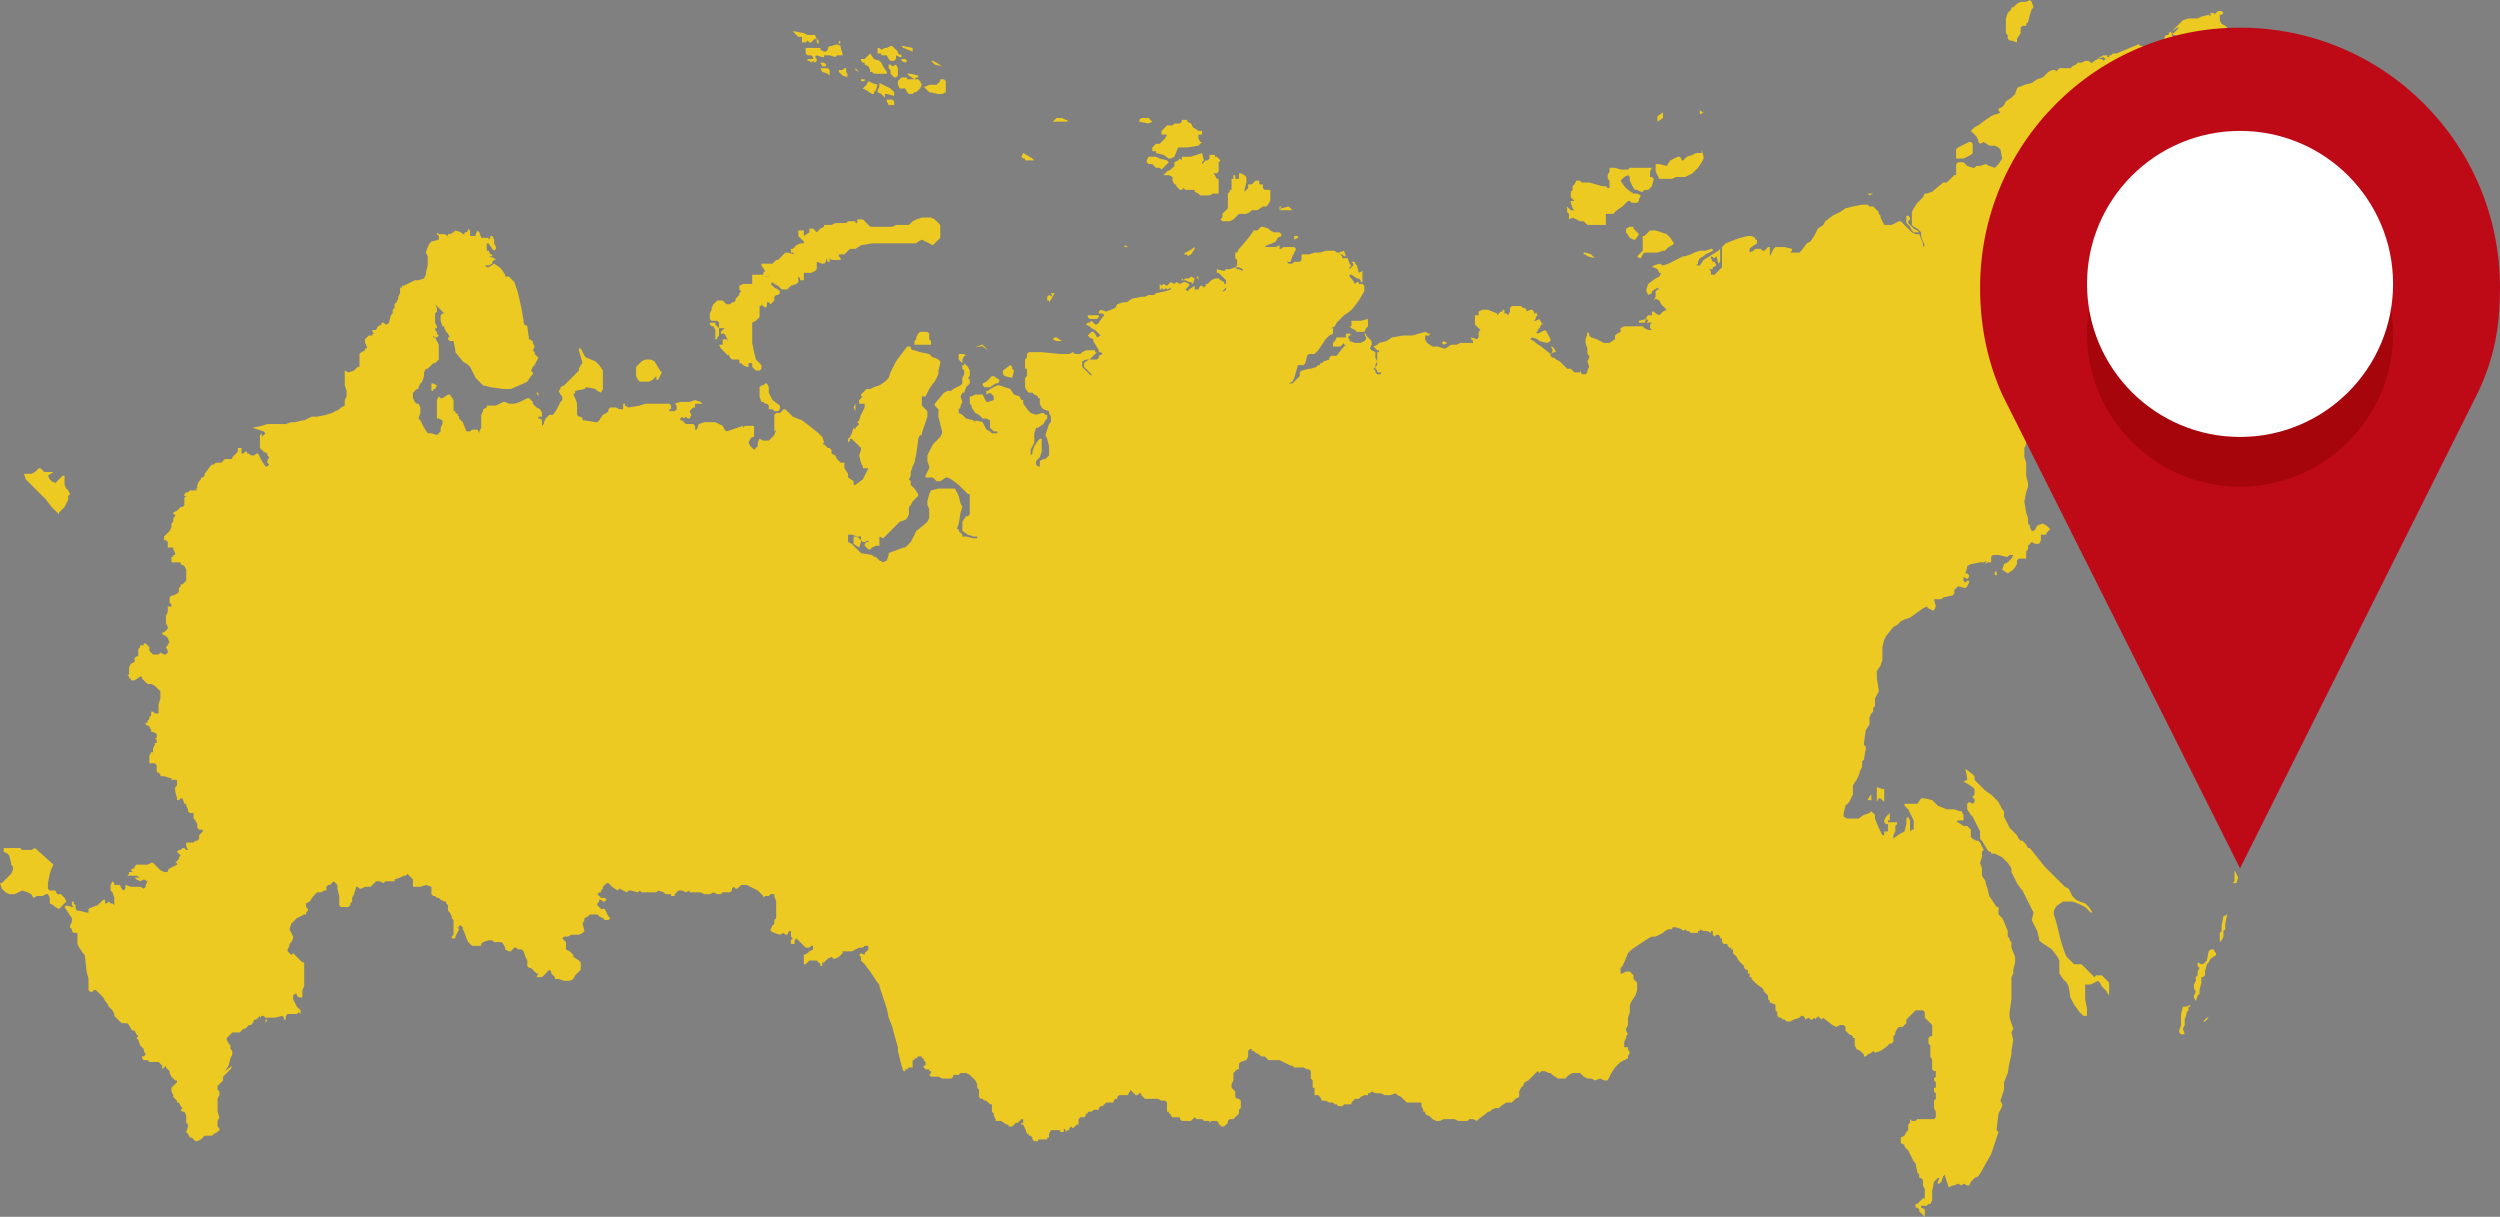 <?xml version="1.0" encoding="utf-8"?>
<!-- Generator: Adobe Illustrator 23.0.1, SVG Export Plug-In . SVG Version: 6.00 Build 0)  -->
<svg version="1.1" id="Слой_1" xmlns="http://www.w3.org/2000/svg" xmlns:xlink="http://www.w3.org/1999/xlink" x="0px" y="0px"
	 viewBox="0 0 135.6 66" style="enable-background:new 0 0 135.6 66;" xml:space="preserve">
<rect x="0" y="0" width="135.6" height="66" fill="#808080" stroke="none"/>
<style type="text/css">
	.st0{fill-rule:evenodd;clip-rule:evenodd;fill:#EDCA22;}
	.st1{fill:#BE0A17;}
	.st2{fill:#A6050C;}
	.st3{fill:#FFFFFF;}
</style>
<g>
	<path class="st0" d="M121.5,45.7L121.5,45.7l-0.1,0.1L121.5,45.7 M121.3,43.7l-0.1-0.2h0.1V43.7 M120.6,50.8l-0.1,0.2l-0.1,0.1
		v-0.5l0.1-0.1v-0.3l0.1-0.5l0.2-0.1l-0.1,0.5v0.3l-0.1,0.1L120.6,50.8 M121.4,47.6l-0.1,0.3h-0.2l0.1-0.1v-0.6L121.4,47.6
		 M14.4,55.5v-0.2h0.1L14.4,55.5 M119.9,52l-0.1,0.2l-0.1,0.1l-0.1,0.4v0.2l-0.1,0.1h-0.1v0.3l-0.1,0.4v0.2l-0.1,0.1l-0.1,0.3
		l-0.1-0.2V54l0.1-0.2l-0.1-0.2v-0.2l0.1-0.2V53l0.1-0.1v-0.2l0.1-0.2l-0.1-0.1v-0.2l0.2,0.1h0.1l0.2-0.2l0.1-0.5l0.1-0.1h0.2v0.1
		l0.1,0.1v0.1L119.9,52 M118.4,54.6h0.2l0.2-0.1v0.1h-0.1v0.2l-0.1,0.1V55l-0.1,0.3v0.3l-0.1,0.2l0.1,0.3h-0.2l-0.1-0.1v-0.1
		l0.1-0.3V55L118.4,54.6 M119.6,55.4h-0.1l0.2-0.2h0.1L119.6,55.4 M49,2.6L49,2.6l-0.1-0.1H49l0.5,0.1v0.2L49,2.6 M51.1,3.6
		l-0.4-0.1l-0.1-0.1l-0.1-0.1h0.1l0.2,0.1L51.1,3.6 M48.7,2.8v0.1L48.9,3v0.1h-0.1L48.6,3v0.2l-0.1,0.1h-0.2l-0.1-0.1L48.1,3h-0.3
		V2.9h-0.2V2.6h0.1l0.1,0.1L48,2.6h0.1l0.2-0.1h0.1l0.1,0.1L48.7,2.8 M49.1,3.4l-0.2-0.1V3.2h0.2l0.1,0.1L49.1,3.4 M64.6,6.7
		L64.6,6.7l0.1,0.2L65,7.1h0.2v0.2H65v0.2l0.1,0.2h0.1l-0.1,0.1L65,7.9L64.4,8h-0.5l-0.2,0.5l-0.2,0.1h-0.1l-0.3-0.2l-0.4-0.1V8.2
		h-0.2V8l0.1-0.1l0.1-0.1h0.2L63,7.7l0.1-0.1l0.1-0.1l0.1-0.2H63V7.1L63.1,7l0.1-0.1l0.1-0.1h0.3l0.1-0.1H64l0.1-0.1V6.5h0.3v0.1
		L64.6,6.7 M62.5,6.6l-0.2,0.1l-0.5-0.1V6.5l0.1-0.1h0.4L62.5,6.6 M50.4,5l-0.1-0.1l-0.1-0.1l-0.1-0.1h0.1l0.2-0.1h0.4l0.1-0.1
		L51,4.4V4.3h0.2l0.1,0.1V5l-0.2,0.1h-0.2L50.4,5 M45.6,2.3l-0.1-0.1v0.2L45.6,2.3 M48.7,3.7v0.4l-0.1,0.1h-0.1l-0.1-0.1L48.3,4V3.8
		l-0.1-0.1V3.5h0.1l0.1,0.1l0.2-0.1L48.7,3.7 M47.2,2.9l0.2,0.3l0.3,0.1l0.1,0.1l0.1,0.2l0.2,0.3V4h-0.7l-0.1-0.1h-0.1V3.8l-0.1-0.2
		l-0.2-0.1V3.4h-0.1l-0.1-0.1V3.2h0.2L47,3.1L47.2,2.9 M49.6,4.3L49.6,4.3l-0.3-0.2L49.2,4h0.2l0.4,0.1v0.1h-0.1L49.6,4.3 M57.5,6.6
		h-0.4l0.1-0.1l0.1-0.1h0.3l0.2,0.1h0.1v0.1H57.5 M45.4,2.4l0.2,0.1v0.1l0.1,0.3V3h-0.3l-0.1,0.1L45,3h-0.3v0.1h-0.1L44.3,3
		l-0.1,0.1l0.1,0.1v0.1l-0.1,0.1l-0.1-0.1L44,3.4l-0.1-0.1h-0.1V3.2h0.3V3.1L44,3h-0.2l-0.1-0.1V2.6h0.8v0.1l0.2,0.1h0.1l0.1-0.1
		V2.6L45,2.5h0.1L45.4,2.4"/>
	<path class="st0" d="M50,4.6l-0.1,0.2l-0.1,0.1L49.7,5h-0.1l-0.1,0.1h-0.2L49.2,5l-0.1-0.2h-0.3l-0.1-0.2V4.4l0.1-0.1l0.1-0.1h0.3
		v0.1h0.6l0.1,0.1L50,4.6 M44.2,1.9l0.1,0.2l0.1,0.1v0.2l0.1,0.1l-0.2-0.2V2.1h-0.1l-0.1,0.1L44,2.3h-0.1l-0.1-0.1l-0.1,0.1h-0.2V2
		h-0.2l-0.1-0.1l-0.1-0.1L43,1.7h0.1l0.5,0.1l0.2,0.1H44.2 M46.6,3.9l-0.2-0.1V3.7l0.1,0.1L46.6,3.9 M47.8,5.1L47.6,5V4.9l0.1-0.2
		V4.5l0.2,0.1l0.4,0.2L48.5,5v0.2l-0.4-0.1H48v0.2L47.8,5.1 M46,4.2l-0.3-0.1L45.6,4l-0.1-0.1V3.8h0.2l0.1-0.1h0.1v0.2L46,4.1h-0.1
		L46,4.2 M47.6,4.6l-0.1,0.3L47.4,5v0.1h-0.1L47,4.9l-0.2-0.1l0.1-0.1L47,4.6l0.1-0.2l0.2,0.1L47.6,4.6 M46.9,4.4h-0.2V4.3h0.2V4.4
		 M44.6,3.6l-0.1-0.2h0.2l0.1,0.1v0.1H44.6 M65.2,8.3L65.2,8.3l0.1,0.4l-0.1,0.1v0.1l0.1-0.1l0.1-0.1h0.1l0.1-0.1V8.4h0.3v0.1H66
		l0.1,0.1l0.1,0.1l-0.1,0.1v0.5L66,9.4h-0.2l0.1,0.1L66,9.7h0.1v0.8h-0.3l-0.2,0.1h-0.5L65,10.5l-0.2-0.1v-0.1h-0.5l-0.1-0.1
		l-0.1,0.1H64l-0.1-0.1l-0.1-0.1V10h-0.1l-0.1-0.2V9.6l-0.2-0.1h-0.3l0.2-0.2l0.2-0.1l0.1-0.1L63.7,9V8.8l0.2-0.1L64,8.6l0.1,0.1
		V8.5h0.5l0.3-0.1L65.2,8.3 M48.4,5.7h-0.2l-0.1-0.2V5.4h0.3l0.1,0.1v0.2H48.4 M45,4.1L44.9,4l-0.3-0.1l-0.1-0.2h0.4L45,3.8V4.1
		 M62.9,9.1h-0.2l-0.2-0.2h-0.2l-0.1-0.1V8.7l0.1-0.2h0.4l0.2,0.1l0.4,0.1l0.1,0.1l-0.1,0.1L63.2,9l-0.1,0.1L63,9.2L62.9,9.1
		 M66.3,9.2L66.3,9.2L66.3,9.2L66.3,9.2 M55.5,8.3L56,8.6l0.1,0.1h-0.5V8.6h-0.1l-0.1-0.1L55.5,8.3 M67.6,9.7v0.2l-0.1,0.4v0.1
		l0.1-0.1l0.1-0.1V10h0.2L68,9.9l0.1-0.1h0.2V10h0.2v0.2l0.1,0.1h0.3v0.6l-0.2,0.3h-0.2l-0.3,0.2h-0.3l-0.1,0.1l-0.2,0.1h-0.4
		l-0.1,0.1l-0.2,0.2L66.7,12h-0.4l-0.1-0.1l0.1-0.1v-0.2l0.1-0.1l0.2-0.2v-0.8l0.1-0.1v-0.1h0.1V9.7h0.1V9.5H67v0.2h0.2V9.4h0.1
		l0.2,0.1l0.1,0.1L67.6,9.7 M69.4,11.4L69.4,11.4L69.4,11.4L69.4,11.4v-0.2h0.1L69.4,11.4L69.4,11.4L69.4,11.4 M70.1,11.4L70.1,11.4
		h-0.2h-0.5l0.1-0.1l0.4-0.1L70.1,11.4 M70.2,13v-0.2h0.2v0.1L70.2,13 M61.2,13.4H61v-0.1L61.2,13.4L61.2,13.4 M64.6,13.8l-0.2,0.1
		v-0.1h-0.2l0.1-0.1l0.2-0.1l0.3-0.2v0.1L64.6,13.8 M50,13l-0.2,0.1l-0.1,0.1h-2.4l-0.6,0.1l-0.3,0.2h-0.3L46,13.6l-0.1,0.1
		l-0.1,0.1h-0.3v0.1l0.1,0.1v0.1h-0.5L45,14v0.2h-0.1L44.8,14v0.2l-0.1,0.1h-0.1l-0.3-0.1v0.4l-0.1,0.1L44,14.8h-0.4v0.4h-0.2v-0.1
		L43.3,15v0.3l-0.1,0.1l-0.3,0.1l-0.2,0.2h-0.3l-0.1-0.1l-0.1-0.1L42,15.4l-0.1-0.1l-0.1-0.2L41.7,15h-0.3v-0.2l0.1-0.1l-0.2-0.3
		v-0.1h0.6l0.1-0.1l0.1-0.1h0.1l0.1-0.1l0.3-0.3h0.1l0.4,0.1L43,13.7h-0.1v-0.2H43l0.2-0.2l0.2-0.1h0.2v-0.1l-0.3-0.3v-0.3h0.3v0.3
		l0.3-0.2v-0.2h0.2l0.1,0.1l0.1,0.1l0.1-0.1l0.1-0.1l0.2-0.1v-0.1h0.4l0.2-0.1h0.6L46,12h0.4v0.1h0.1v-0.2h0.3l0.1,0.1l0.2,0.2
		l0.1,0.1h1.2l0.2-0.1h0.7l0.1-0.1l0.1-0.1l0.2-0.1l0.3-0.1h0.5l0.2,0.1l0.2,0.2l0.1,0.1v0.7l-0.2,0.2l-0.2,0.2L50,13 M90.2,6.4
		l-0.3,0.2V6.3l0.3-0.2V6.4 M65.3,14.5L65.3,14.5L65.3,14.5L65.3,14.5 M72.9,13.6L72.9,13.6l0.1,0.3h-0.1l-0.1-0.1h-0.1l-0.1-0.1
		L72.9,13.6 M65,15.2L65,15.2L64.9,15H65V15.2 M64.8,15.1L64.8,15.1l-0.1,0.3l-0.1-0.1h-0.1l-0.2-0.1h-0.2v-0.1l0.1,0.1l0.1-0.1h0.2
		l0.1-0.1L64.8,15.1 M86.9,10.1h0.2l0.1,0.1h0.1V9.8l-0.1-0.1V9.5l0.1-0.2V9.1h0.3l0.3,0.1h0.4l0.1-0.1h1.2l-0.1,0.2v0.3h0.1
		l0.1,0.1l-0.1,0.4l-0.1,0.1l-0.1,0.1h-0.2l-0.1,0.1H89l-0.2-0.1h-0.1l-0.1-0.1L88.5,10l-0.1-0.2V9.6l-0.1-0.1l-0.2,0.1L88,9.7
		l-0.1,0.1l0.2,0.3l0.1,0.1l0.1,0.1l0.3,0.2h0.2l0.2,0.1l-0.1,0.2v0.1L88.8,11h-0.3l-0.1-0.1h-0.1L88.2,11l-0.1,0.1L88,11.2
		l-0.3,0.2l-0.1,0.1l-0.1,0.1h-0.4v0.6h-1L85.9,12h-0.2l-0.2-0.1l-0.2-0.1v-0.2h0.2l-0.2-0.3L85.2,11v-0.1h0.2l-0.1-0.1l-0.1-0.1
		v-0.3l0.1-0.1v-0.2l0.1-0.1l0.1-0.2h0.2l0.1,0.1h0.4L86.9,10.1 M92.4,6.1l-0.2,0.1V6L92.4,6.1"/>
	<path class="st0" d="M85.3,11.8l-0.2,0.1v-0.3L85,11.5v-0.3l0.1,0.1l0.1,0.1h0.1l0.2,0.1v0.3H85.3 M90.4,9L90.4,9l0.2-0.3L91,8.5
		h0.1l0.1,0.1v0.1h0.1l0.1-0.1l0.1-0.1l0.3-0.1L92,8.3h0.3V8.1l0.1,0.4v0.1l-0.1,0.2l-0.2,0.3L92,9.2l-0.2,0.2l-0.4,0.2h-0.5
		l-0.2,0.1H90l-0.1-0.2l-0.1-0.2V8.9H90L90.4,9 M57.1,16.1L57.1,16.1L57.1,16.1l-0.2,0.3v-0.1h-0.1v-0.2l0.1-0.1L57.1,16.1L57,15.9
		h0.2L57.1,16.1 M59.4,17.1h0.2v0.1l-0.1,0.1h-0.4L59,17.2v-0.1H59.4 M74.2,17.3v0.4l-0.1,0.1L74,18h-0.4l-0.1-0.1l-0.2-0.1
		l-0.1-0.1h0.1v-0.3h0.5L74.2,17.3 M58.3,17.9h-0.2H58.3L58.3,17.9 M88.9,12.7L88.7,13h-0.1l-0.2-0.1l-0.2-0.3v-0.2l0.2-0.1h0.2v0.1
		L88.9,12.7 M86.5,14l-0.4-0.1L86,13.8h-0.1v-0.1H86l0.3,0.1L86.5,14L86.5,14 M57.1,18.4L57.1,18.4L57.1,18.4L57.1,18.4L57.1,18.4
		 M57.6,18.5h-0.3l-0.2-0.1l0.1-0.1h0.1L57.6,18.5 M80.5,16.6L80.5,16.6L80.5,16.6L80.5,16.6L80.5,16.6 M89.5,12.5h0.3l0.6,0.2
		l0.1,0.1l0.1,0.1l0.2,0.3l-0.1,0.1l-0.2,0.1l-0.1,0.1l-0.1,0.1h-0.1l-0.3,0.1h-0.7l-0.1,0.1L89,14h-0.1l-0.1-0.1l0.1-0.1l0.1-0.1
		l0.1-0.1v-0.8h0.1L89.5,12.5L89.5,12.5 M52.9,18.8L52.9,18.8l0.4-0.1l-0.1,0.1H52.9"/>
	<path class="st0" d="M53.6,19l-0.3-0.2l-0.1-0.1h0.1L53.6,19 M50,18.7h-0.4v-0.2l0.1-0.1v-0.1l0.1-0.2l0.1-0.1h0.4l0.1,0.1v0.3
		l0.1,0.1v0.2H50 M41.8,15.4l0.2,0.2l0.2,0.1l0.1,0.1v0.1L42.2,16h-0.1L42,16.1v0.2l-0.1,0.1l-0.1,0.1l-0.1-0.1h-0.1v0.2l-0.1,0.1
		l-0.2-0.2v0.1h-0.1v0.6l-0.1,0.1L41,17.4l-0.2,0.1v1.1l0.1,0.5l0.1,0.4l0.1,0.1l0.2,0.2V20l-0.1,0.1H41l-0.2-0.2v-0.2h-0.2v0.2
		h-0.1l-0.2-0.1l-0.1-0.1h-0.1v-0.2h-0.4l-0.1-0.1l-0.1-0.2v0.1l-0.1-0.1l-0.1-0.1l-0.2-0.2L39,18.7h0.2v-0.3h0.1v0.1v-0.1h0.1
		l0.1,0.1l-0.1-0.2l-0.1-0.2h-0.2V18l0.1-0.1l0.1-0.1H39v-0.3l-0.1-0.1h-0.3l-0.1-0.1V17l0.1-0.2v-0.1l0.1-0.2l0.1-0.1l0.1-0.1h0.3
		l0.1,0.1l0.1,0.1h0.2l0.1-0.1h0.1l0.1-0.1v-0.1l0.1-0.1l0.1-0.1v-0.1l0.1-0.1l-0.1-0.1v-0.2l0.2-0.1h0.5v-0.5h0.6l0.1,0.1h0.6
		l0.1,0.1L41.8,15.4 M78.5,18.6L78.5,18.6l-0.2,0.1l-0.1-0.1l0.1-0.1L78.5,18.6L78.5,18.6 M52.2,19.7L52.2,19.7L52,19.5v-0.3h0.3
		l0.1,0.1h-0.1l-0.1,0.2V19.7 M54.9,20.5l-0.4-0.1l-0.1-0.1v-0.2l0.4-0.3l0.1,0.1V20l0.1,0.1L54.9,20.5 M53.7,21h-0.3l-0.1-0.1v-0.1
		l0.2-0.1l0.1-0.1l0.1-0.1l0.1-0.1h0.1l0.3,0.2v0.1l-0.1,0.1H54L53.7,21 M89.3,17.3l-0.1,0.2h-0.3v-0.1L89.3,17.3L89.3,17.3
		 M108.8,1v0.8l0.1,0.1v0.2l0.1,0.1h0.1l0.3,0.1V2.1l0.2-0.3V1.5l0.1-0.1h0.2V1.3l0.1-0.1l0.1-0.4l0.1-0.3l0.1-0.1l-0.1-0.3L110.1,0
		l-0.2,0.1h-0.3l-0.2,0.1l-0.2,0.2h-0.1v0.1L109,0.6l-0.1,0.1L108.8,1L108.8,1"/>
	<path class="st0" d="M39,17.8v0.4l-0.1,0.1v0.1h-0.1v-0.5l-0.1-0.2h-0.1l-0.1-0.1v-0.1h0.3v0.1L39,17.8L39,17.8L39,17.8
		 M101.6,10.5l-0.2,0.1l-0.1-0.1H101.6 M46.4,22.3l-0.1-0.2l0.1-0.2V22.3 M42.3,22v0.2l-0.1,0.1H42l-0.1-0.1h-0.2V22l-0.1-0.1h-0.1
		l-0.1-0.1h-0.1l-0.1-0.3V21l0.1-0.1h0.1l0.1-0.1h0.1l0.1,0.2v0.3l0.1,0.2l0.1,0.2L42.3,22 M107,8.3l-0.1,0.1l-0.4,0.2h-0.4V8.1
		l0.1-0.1l0.6-0.3h0.1l0.1,0.1L107,8.3 M104.2,12.7l-0.1-0.1h-0.3l-0.1-0.1l-0.1-0.2l-0.1-0.1l-0.1-0.1v-0.4h0.1l0.1,0.1v0.1
		l-0.1,0.1v0.1l0.1,0.1l0.1,0.1l0.1,0.1l0.2,0.1l0.1,0.1L104.2,12.7 M46.3,24.1L46.3,24.1l-0.2,0.1L46.3,24.1 M35.8,20.4l-0.1,0.2
		h-0.1v-0.2l-0.1,0.1l-0.1,0.1l-0.2,0.1h-0.5l-0.1-0.1l-0.1-0.2v-0.5l0.1-0.1l0.1-0.1l0.1-0.1l0.2-0.1h0.3l0.2,0.1l0.3,0.5l0.1,0.1
		L35.8,20.4 M29.2,21.5L29.2,21.5l-0.1-0.2h0.1V21.5 M46.6,29.7L46.6,29.7l-0.3-0.2v-0.4h0.2l0.1,0.1l0.1,0.1v0.1L46.6,29.7
		 M23.7,20.9l-0.1,0.2h-0.1v0.1h-0.1v-0.4h0.1L23.7,20.9 M117.4,24.8V25V24.8l-0.2-0.3l-0.1-0.2H117l-0.1-0.1l0.2-0.4v-0.3l0.2,0.1
		l0.2,0.2l0.1,0.1l-0.2,0.3l-0.1,0.3L117.4,24.8 M108.3,31.2h-0.1V31h0.1V31.2 M123.8,27.7l0.2,0.2h-1l-0.1-0.1h-0.4v-0.2l0.2-0.1
		h0.1l0.1,0.1l0.1,0.1l0.3,0.1h0.2L123.8,27.7 M2.6,25.8L2.7,26l0.1,0.1L3,26.2L3.2,26l0.2-0.2h0.1v0.5l0.1,0.2l0.1,0.1l0.1,0.2
		l-0.1,0.1v0.2l-0.2,0.4l-0.1,0.1l-0.1,0.1l-0.1,0.1v0.1l-0.4-0.4l-0.3-0.4l-0.3-0.3l-0.3-0.3l-0.3-0.3L1.4,26l-0.1-0.3h0.4l0.2-0.1
		L2,25.5l0.1-0.1h0.1l0.2,0.2h0.7H2.9L2.6,25.8 M102.1,42.8h0.1l0.1-0.1l-0.1,0.1v0.7l-0.2-0.2h-0.1l-0.1,0.2v-0.8L102.1,42.8
		 M101.5,43.1v0.3h-0.2v0.1v-0.1l0.1-0.2L101.5,43.1 M125.1,27.1l-0.4,0.1h-0.3h0.4L125.1,27.1 M106.6,41.7L107,42l0.1,0.1v0.2
		l0.1,0.1l0.1,0.1l0.4,0.4l0.3,0.2l0.1,0.1l0.1,0.1l0.2,0.2l0.2,0.4l0.1,0.1v0.3l0.1,0.2l0.2,0.4l0.2,0.2l0.1,0.1l0.1,0.1l0.1,0.2
		l0.1,0.1h0.1l0.1,0.1l0.1,0.1L110,46h0.1l0.8,1l0.3,0.3l0.5,0.5l0.3,0.3l0.2,0.1l0.1,0.2l0.1,0.2l0.2,0.2l0.2,0.1l0.3,0.1l0.1,0.1
		l0.1,0.1l0.2,0.3h-0.1l-0.2-0.2l-0.1-0.1l-0.2-0.1l-0.2-0.1l-0.3-0.1h-0.5l-0.3,0.2l-0.1,0.1l-0.1,0.2v0.2l0.1,0.3l0.3,1.2l0.1,0.3
		l0.1,0.3l0.1,0.2l0.1,0.1l0.2,0.2l0.1,0.1h0.4l0.1,0.1l0.3,0.3l0.2,0.2l0.1,0.1l0.1-0.1h0.3l0.2,0.2l0.2,0.2V54l-0.2-0.3l-0.2-0.2
		l-0.1-0.2l-0.1-0.1l-0.2,0.1l-0.2,0.1h-0.3v0.8l0.1,0.5v0.4H113l-0.1-0.1l-0.1-0.1l-0.3-0.4l-0.2-0.4l-0.1-0.6l-0.1-0.2l-0.1-0.1
		l-0.1-0.1l-0.2-0.3v-0.7l-0.1-0.2l-0.3-0.4l-0.3-0.2l-0.3-0.2l-0.1-0.1v-0.1l-0.1-0.4l-0.1-0.2l-0.2-0.4l0.1-0.4l-0.1-0.2l-0.5-1
		l-0.1-0.1l-0.2-0.3l-0.1-0.2l-0.1-0.2l-0.1-0.2v-0.2l-0.2-0.3l-0.3-0.3l-0.2-0.1l-0.2-0.1H108v-0.1h-0.1l-0.1-0.1l-0.3-0.5
		l-0.1-0.1v-0.4l-0.2-0.4l-0.2-0.4l-0.1-0.1l-0.2-0.3v-0.3l0.1-0.1l0.2,0.1l0.1-0.1v-0.2H107v-0.1l0.1-0.1v-0.3l-0.1-0.1l-0.3-0.2
		l-0.2-0.1l0.2-0.1v-0.1L106.6,41.7 M120.4,39.9l-0.1,0.1h-0.1l-0.1-0.1l0.1-0.1h0.1L120.4,39.9 M121.2,39.7l-0.2,0.1h-0.1v-0.3h0.1
		L121.2,39.7L121.2,39.7"/>
	<path class="st0" d="M121.2,40.5v0.2l-0.1,0.1v0.3h-0.2l-0.1-0.2h-0.1v-0.1l0.1-0.1v-0.2l0.2-0.2v-0.2l-0.1-0.3v-0.2l0.1-0.1
		l0.1,0.1l0.1,0.2l0.1,0.2L121.2,40.5 M121.3,42.5L121.3,42.5l-0.1,0.1l-0.1-0.1L121,42h0.1l0.1,0.1v0.2L121.3,42.5 M1.9,46l1,0.9
		l-0.1,0.2l-0.1,0.3l-0.1,0.5v0.3l0.1,0.1H3l0.1,0.2h0.2l0.1,0.1l0.1,0.1l0.1,0.2L3.5,49l-0.1,0.1l-0.1,0.1l-0.1,0.1L3,49.2
		l-0.1-0.1L2.7,49v-0.3l-0.1-0.2H2.5l-0.2,0.1H2l-0.2,0.1l-0.1-0.2l-0.2-0.1l-0.3-0.1l-0.4,0.2H0.5l-0.2-0.1l-0.1-0.1l-0.1-0.1
		L0,47.9h0.1l0.1-0.1l0.3-0.3l0.1-0.1l0.1-0.2V47l-0.1-0.1v-0.1l-0.1-0.4l-0.1-0.1l-0.2-0.1V46h0.9l0.1,0.1h0.5L1.9,46"/>
	<path class="st0" d="M112.4,3.6l-0.1,0.1h-0.6l-0.2,0.2V3.8h-0.2l-0.2,0.1l-0.3,0.3l-0.3,0.1l-0.3,0.2l-0.4,0.1l-0.2,0.1h-0.1
		l-0.1,0.1l-0.1,0.3l-0.2,0.2l-0.3,0.2l-0.1,0.2l-0.1,0.1l-0.2,0.1V6l0.1,0.1l-0.2,0.1h-0.1L108,6.3l-0.3,0.2l-0.4,0.3l-0.2,0.1
		l-0.2,0.2l0.2,0.2l0.1,0.1l0.1,0.2v0.1l0.1,0.1l0.2-0.1l0.3,0.2h0.3l0.2,0.1l0.1,0.1l0.1,0.5l-0.2,0.3l-0.2,0.2L107.9,9l-0.2-0.1
		L107.4,9h-0.2l-0.1,0.1H107L106.7,9l-0.2-0.2h-0.3l-0.1,0.1v0.6H106l-0.4,0.4h-0.2l-0.6,0.5l-0.3,0.1h-0.1l-0.1,0.2l-0.1,0.1
		l-0.1,0.1L104,11l-0.2,0.3l-0.1,0.2v0.7l0.1,0.1l0.2,0.1l0.2,0.2v0.2l0.1,0.3l0.1,0.2l-0.1,0.1v-0.2l-0.2-0.5h-0.2l-0.2-0.1
		l-0.3-0.3l-0.1-0.1l-0.2-0.2H103l-0.4,0.2h-0.4l-0.1-0.2l-0.1-0.2v-0.1l-0.1-0.1v-0.1l-0.2-0.2l-0.1-0.1h-0.2l-0.1-0.1H101
		l-0.5,0.1l-0.4,0.1l-0.3,0.2l-0.4,0.2L99,12l-0.1,0.2l-0.3,0.2l-0.2,0.4l-0.2,0.3L98,13.2l-0.3,0.4l-0.1,0.1h-0.5l0.1-0.1v-0.1
		l-0.4-0.1h-0.5l-0.1,0.1L96,13.9V14v-0.6h-0.1l-0.2,0.2h-0.1l-0.1-0.1h-0.3l-0.1,0.1l-0.2,0.1v-0.2l0.1-0.1l0.3-0.2V13h-0.1v-0.1
		L95,12.8h-0.2l-0.4,0.1L94.1,13l-0.5,0.2l-0.1,0.1l-0.1,0.1v1.1l-0.1,0.1L93,14.9h-0.2v-0.2l-0.1-0.1h0.2v-0.1l0.2-0.1L93,14.2
		h-0.1L92.8,14v-0.1L93,14l0.1-0.1l0.1,0.4l0.1-0.1v-0.7l-0.1,0.1l-0.8,0.5l-0.2,0.3H92l0.1-0.1v-0.1l0.1-0.2l0.2-0.1l0.1-0.1
		l0.4-0.2v-0.1h-0.1l-0.3,0.1h-0.3l-0.3,0.1l-0.2,0.1l-0.3,0.1h-0.1l-0.8,0.4l-0.3,0.1L90,14.3l-0.3,0.1l-0.1,0.1h0.1l0.2,0.1
		l0.1,0.2h0.1L90,15l-0.2,0.1l-0.4,0.3l-0.1,0.3v0.1l0.1,0.2l0.2-0.1v-0.1l0.3-0.2l0.1,0.1h-0.1l-0.1,0.1v0.3l-0.1,0.2l0.1-0.1
		l0.2,0.1l0.1,0.2l0.2,0.2l0.1,0.1l-0.2,0.1L90.1,17L90,17.1L89.8,17l-0.1-0.1h-0.1v0.2h-0.2l-0.1,0.1v0.1l0.1,0.1l-0.1,0.1h0.3
		l-0.1,0.1v0.2l0.1,0.1h-0.2l-0.2-0.1l-0.1-0.1h-1l-0.2,0.1V18l-0.2,0.1l-0.1,0.1v0.2l-0.3,0.2H87l-0.2-0.1l-0.2-0.1l-0.3-0.1
		l-0.1-0.1v-0.1L86.1,18v0.1L86,18.4v0.2l0.1,0.3v0.3l0.1,0.1v0.1l-0.1,0.2l0.1,0.3l-0.1,0.2v0.1L86,20.3h-0.2l-0.1-0.2V20v0.2h-0.3
		L85.2,20H85l-0.4-0.4l-0.2-0.1l-0.1-0.1h-0.1l-0.1-0.1v-0.1l0.2-0.1h0.1l-0.1-0.2l-0.1-0.1h-0.1l0.1,0.1v0.2l-0.1,0.1l-0.5-0.4
		l-0.3-0.2l-0.1-0.1L83,18.4l0.1-0.1l0.3,0.1l0.1,0.1l0.4,0.1l0.2-0.1v-0.1L84,18.2L83.9,18l-0.1-0.1l-0.4,0.2L83.3,18h0.1v-0.1
		l0.1-0.1l0.1-0.2h0.1l-0.1-0.1l-0.1-0.2l-0.2,0.1h-0.1l0.1-0.1v-0.1l0.1-0.1l-0.1-0.2V17h-0.1v-0.1l-0.1-0.1H83l-0.2,0.1v-0.1
		l-0.1-0.1h-0.1l-0.1-0.1H82l-0.1,0.1v0.2l-0.1,0.2L81.7,17h-0.1v-0.2h-0.1v0.1h-0.1L81.3,17l-0.1,0.1V17l-0.5-0.2h-0.3l-0.2,0.1
		v0.2H80v0.5l0.1,0.1l0.1,0.1l0.1,0.1L80.2,18v0.3l-0.1,0.1l-0.3-0.1v0.1l0.1,0.1H80h-0.1v0.1h-0.7L79,18.7h-0.3l-0.3,0.2h-0.1
		L78,18.8h-0.3l-0.3-0.2l-0.1-0.2v-0.2h0.2l0.1-0.1h-0.1L77.3,18l-0.7,0.2h-0.5l-0.6,0.1l-0.3,0.2l-0.4,0.1l-0.1,0.1l-0.2,0.1
		l0.1,0.1l0.1,0.1h0.1v0.1h-0.1v0.7l-0.1,0.1V20l0.1,0.1v0.1h0.2v0.1h-0.2l-0.1-0.1v-0.1L74.5,20l0.1-0.1v-0.1l0.1-0.2l-0.1-0.2
		v-0.3L74.4,19l-0.1-0.1l0.1-0.2v-0.2l-0.2-0.2l-0.1-0.1v-0.1H74l0.1,0.2v0.1L74,18.5l-0.2,0.1h-0.3l-0.3-0.1v-0.1l-0.1-0.1l0.1-0.1
		l0.1-0.1H73v0.2h-0.5l-0.1,0.2l-0.1,0.1v0.2h0.4l0.2-0.2v0.1H73l-0.1,0.1l-0.1,0.1l-0.3,0.4h-0.3l-0.1,0.1v0.1l-0.3,0.1l-0.1,0.1
		h-0.1v0.1h-0.1l-0.1,0.1L71.1,20H71l-0.4,0.1l-0.1,0.1v0.2l-0.1,0.1l-0.2,0.2l-0.1,0.1h-0.2l0.2-0.1l0.1-0.2l0.2-0.7h0.3l0.1-0.1
		l0.1-0.4l0.1-0.1h0.3l0.2-0.2l0.4-0.6l0.2-0.2l0.2-0.1v-0.3h-0.1l0.2-0.1l0.1-0.2l0.2-0.2l0.2-0.2l0.3-0.2l0.2-0.2l0.3-0.4l0.3-0.5
		v-0.3l-0.1-0.1h-0.2v-0.1h-0.1l-0.1,0.1l-0.2-0.3L73.2,15v-0.1h0.1l0.3,0.2h0.1l0.1,0.1v0.1h0.1v-0.6l-0.2,0.1l-0.1-0.4l-0.1-0.1
		v-0.1h-0.2l0.1,0.1v0.1l-0.1,0.1l-0.1,0.1v-0.1l0.1-0.1l-0.1-0.1L73.1,14h-0.3l-0.1,0.1l0.1-0.1v-0.1l-0.1-0.1l-0.1-0.1h-0.1
		l-0.1-0.1h-0.5l-0.3,0.1h-0.3L71,13.8h-0.4v0.3l-0.1,0.1h-0.3l-0.1,0.1h-0.2l-0.1-0.1H70l0.1-0.3l0.1-0.2l0.1-0.2l-0.1-0.1h-0.6
		l-0.1,0.1h-0.1v-0.2l-0.2,0.1h-0.6l0.1-0.1l0.3-0.1l0.2-0.1l0.1-0.2l0.2-0.1v-0.1l-0.1-0.1h-0.3l-0.2-0.1l-0.1-0.1l-0.3-0.1h-0.1
		l-0.2,0.2H68l-0.2,0.3l-0.5,0.6l-0.1,0.1l-0.1,0.2H67V14l0.1,0.1v0.3L67,14.5h0.2l0.2,0.1v0.1l-0.2-0.1h-0.1L67,14.5l-0.3,0.1h-0.2
		l-0.1,0.1L66,14.6v0.2h0.1l0.2,0.2l0.1,0.1l0.1,0.1v0.5l-0.1,0.1h-0.1l0.1-0.1l0.1-0.1v-0.2h-0.1v-0.1l-0.2-0.1l-0.1-0.1h-0.2
		l-0.2,0.1l-0.1,0.1l-0.1,0.1h-0.1v0.1l-0.1,0.1l-0.1-0.1h-0.1L65,15.7h-0.2v-0.2l-0.3,0.2l-0.1,0.1l-0.1-0.1l0.2-0.2v-0.1l-0.2-0.1
		h-0.1L64,15.4l-0.2-0.1l-0.1,0.1l-0.2-0.1l-0.1,0.1l-0.1,0.1l-0.2-0.1L63,15.5l-0.1-0.1v0.3H63v-0.1l0.1,0.1h0.1v-0.1l0.1,0.1
		l0.2-0.1v0.1l-0.3,0.1l-0.5,0.1L62.6,16h-0.3l-0.2,0.1h-0.2l-0.5,0.1l-0.3,0.2h-0.2l-0.3,0.1l-0.1,0.2L60,16.9l-0.3-0.1l-0.1,0.1
		V17h0.2l0.1,0.1l-0.1,0.1l-0.2,0.3l-0.1,0.1h-0.1l-0.2-0.2l-0.1,0.1H59l-0.1,0.1l0.2,0.1l0.1,0.1l0.2,0.1l0.1,0.1l0.1,0.1l0.1,0.1
		l-0.2,0.1l-0.1-0.2L59.3,18h-0.1l-0.1,0.1L59,18.2l0.1,0.1l0.2,0.1v0.1l0.3,0.5v0.1h0.1l0.1,0.1l-0.2,0.1v0.1l-0.1,0.1h-0.4
		l-0.2,0.1l-0.1,0.1v0.2l0.1,0.1l0.3,0.3v0.1l-0.1-0.1L59,20.2L58.8,20l-0.1-0.1v-0.3l0.2-0.1h0.2l0.2-0.2l0.2-0.2h-0.1V19h-0.5
		l-0.2,0.1l-0.1,0.1h-0.3l-0.1-0.1L58,19.2h-0.5l-1-0.1h-0.7l-0.1,0.1v0.2l-0.1,0.1V20h0.1v0.4l-0.1,0.1V21l0.1,0.2l0.1,0.1H56
		l0.1,0.1l0.2,0.1v0.1h0.1v0.3l0.1,0.2l0.1,0.1l0.3,0.1v0.1l0.1,0.2v0.3L56.9,23l-0.1,0.3l-0.1,0.3l0.1,0.2l0.1,0.4v0.5l-0.1,0.1
		l-0.1,0.1h-0.1L56.4,25v0.3h-0.1l-0.1-0.1V25l0.2-0.2l0.1-0.3v-0.7h-0.1l-0.1,0.1l-0.2,0.3L56,24.5v0.1l-0.1,0.1v-0.3l0.1-0.2
		l0.1-0.2v-0.5l0.1-0.3h0.1l0.3-0.2l0.1-0.2l0.1-0.1v-0.2h-0.1l-0.1-0.1h-0.1l-0.3,0.1l-0.3-0.1l-0.1-0.1l-0.3-0.4v-0.2h-0.1
		l-0.1-0.2L55,21.4l-0.2-0.3l-0.6-0.2h-0.1L53.9,21l-0.2,0.1l-0.1,0.1h-0.1v0.2l0.2-0.1l0.1,0.1l0.1,0.1v0.2l-0.3,0.1h-0.1l-0.2-0.4
		h-0.4l-0.2,0.1h-0.1v0.4l0.1,0.1v0.1l0.2,0.3l0.2,0.1l0.2,0.2h0.2l0.2,0.1v0.4l0.1,0.1l0.1,0.1h0.2v0.1h-0.3l-0.1-0.1l-0.2-0.1
		l-0.2-0.4l-0.4-0.1v0.1l-0.1-0.1l-0.4-0.1l-0.2-0.2L52,22.4v-0.2l0.1-0.1V22l0.1-0.2l-0.1-0.3l0.1-0.2h0.1l0.1-0.3l0.1-0.1l0.1-0.1
		v-0.2l-0.1-0.1l0.1-0.1v-0.3l-0.1-0.2l-0.1-0.1l-0.1-0.1v0.1h-0.1V20l0.1,0.1v0.2l-0.1,0.2v0.3l-0.1,0.1L51.9,21l-0.2,0.1l-0.1,0.1
		h-0.2l-0.2,0.1l-0.5,0.6V22l0.1,0.1l0.1,0.1v0.4l0.2,0.8v0.1L51,23.7L50.7,24l-0.1,0.1l-0.3,0.6V25l0.1,0.3v0.1l-0.2,0.4v0.1h0.4
		l0.2,0.2H51l0.3-0.2h0.1l0.2,0.1l0.4,0.3l0.4,0.4l0.1,0.1h0.1v1.1L52.5,28h-0.1l-0.2,0.3v0.5l0.3,0.2l0.3,0.1H53v0.1h-0.2l-0.4-0.1
		h-0.2V29l-0.1-0.1L52,28.8v-0.1h-0.1l0.1-0.3l0.1-0.6l0.1-0.3l-0.1-0.2L52,26.9l-0.1-0.2l-0.1-0.2h-0.9l-0.4,0.1l-0.1,0.2l-0.1,0.4
		v0.2l0.1,0.2v0.5l-0.1,0.2l-0.1,0.1l-0.5,0.4L49.6,29l-0.2,0.4l-0.1,0.1l-0.2,0.2H49L48.2,30v0.1l-0.1,0.3l-0.2,0.1l-0.2-0.1
		l-0.2-0.2h-0.1l-0.1-0.1L46.7,30l-0.2-0.2l-0.2-0.2l-0.1-0.1L46,29.4V29h0.2l0.3,0.1h0.2v0.2l0.1,0.1h0.1l0.2-0.1v0.1H47l-0.1,0.1
		v0.1l0.1,0.1l0.1,0.1h0.1l0.1-0.1l0.2-0.1h0.2v-0.5l0.2,0.1l0.1-0.1l0.8-0.8l0.3-0.1l0.1-0.1l0.1-0.2v-0.4l0.1-0.1l0.1-0.2l0.2-0.2
		l0.1-0.1v-0.1l-0.2-0.3l-0.2-0.2v-0.2L49.3,26l0.1-0.2v-0.2l0.1-0.3l0.1-0.2l0.1-0.5l0.1-0.7v-0.1l0.1-0.2H50v-0.1l0.2-0.6l0.1-0.3
		v-0.3L50,22v-0.5h0.2l0.1-0.2l0.1-0.2l0.2-0.3l0.1-0.1l0.2-0.4v-0.2l0.1-0.4v-0.1l-0.1-0.1l-0.2-0.1h-0.1l-0.2-0.2l-0.5-0.1
		L49.6,19h-0.1l-0.1-0.1h-0.1h0.1v-0.1h-0.2l-0.3,0.4l-0.3,0.4l-0.3,0.6l-0.1,0.3L48,20.7l-0.3,0.2L47.4,21l-0.2,0.1H47l-0.2,0.2
		l-0.1,0.1v0.1h0.1l-0.1,0.1l-0.1,0.1v0.2h0.3v0.2l-0.2,0.4l-0.1,0.3l-0.1,0.1l0.1,0.1l-0.1,0.1l-0.1,0.1v0.1l-0.1-0.1l-0.1,0.3
		l-0.1,0.2L46,23.8V24l0.1-0.1v-0.1h0.1l0.3,0.3l0.1,0.1l0.1,0.1v0.1l-0.1,0.3l0.1,0.4l0.1,0.2v0.1h0.3L47,25.6L46.8,26l-0.4,0.3
		h-0.1v-0.2L46,25.9v-0.2l-0.2-0.3v-0.3h-0.2l-0.2-0.2l-0.1-0.2l-0.2-0.1v-0.2L45,24.3h-0.1l-0.2-0.2h-0.1l0.1-0.1l-0.1-0.3
		l-0.2-0.2l-0.5-0.4l-0.4-0.3L43,22.6l-0.4-0.4h-0.1l-0.2,0.2h-0.2L42,22.5v0.9l0.1-0.1L42,23.6l-0.1,0.1l-0.2,0.2h-0.3l-0.2-0.1
		L41.1,24v0.2L41,24.3l-0.1,0.1l-0.1-0.1l-0.1-0.1L40.6,24l0.1-0.2l0.1-0.1h0.1v-0.6h-0.5l-0.1,0.1v-0.1l-0.6,0.2l-0.3,0.1l-0.1-0.1
		l-0.1-0.2L39,23l-0.2-0.1h-0.6L37.9,23l-0.1,0.3h-0.1v-0.2L37.6,23h-0.4L37,22.8h-0.1v-0.1l0.1-0.1l0.1,0.1l0.1-0.1l0.1,0.1h0.1
		l0.1-0.2l-0.1-0.2l0.1-0.1l0.1-0.1h0.1v-0.2h0.4L38,21.8l-0.3-0.1l-0.3,0.1h-0.5l-0.3,0.1l0.1,0.1v0.2l-0.1,0.1h-0.3v-0.1h0.1V22
		l-0.1-0.1H35L34.7,22l-0.6,0.1L33.9,22v-0.1h-0.1v0.3h-0.2l-0.2-0.1h-0.3L33,22.2v0.1l-0.1,0.1l-0.2,0.1l-0.2,0.3l-0.1,0.1h-0.1
		l-0.6-0.1h-0.1v-0.1l-0.1-0.1h-0.1l-0.1-0.1v-0.6l-0.1-0.3l-0.1-0.2l0.1-0.1v-0.1l0.5-0.1l0.1-0.1l0.5,0.1l0.1,0.1l0.2,0.1l0.1-0.2
		v-1l-0.2-0.3l-0.2-0.2l-0.5-0.2l-0.1-0.1l-0.2-0.4h-0.1V19l0.2,0.7l-0.1,0.1L31.4,20v0.1l-0.1,0.1l-0.4,0.4l-0.3,0.3L30.4,21v0.1
		l-0.1,0.1l0.1,0.2l0.1,0.1v0.2l-0.1,0.1L30.3,22l-0.1,0.2L30,22.5h-0.2l-0.2,0.2l-0.1,0.2V23l-0.1,0.1v-0.3l-0.1-0.1h-0.1v-0.1h0.2
		v-0.2l-0.1-0.2l-0.2-0.1L29,22l-0.1-0.1v-0.1l-0.1-0.1l-0.1-0.1h-0.1l-0.4,0.2l-0.3,0.1h-0.3l-0.2-0.1h-0.1l-0.2,0.1L26.9,22h-0.5
		v0.1l-0.2,0.1v0.1l-0.1,0.2v0.7L26,23.4v0.1l-0.1-0.2h-0.3l-0.1,0.1h-0.2l-0.2-0.5l-0.2-0.2v-0.1l-0.1-0.1h0.1l-0.2-0.1v-0.1h-0.1
		v-0.6l-0.2-0.3h-0.1L24,21.6h-0.1l-0.1-0.1l-0.1,0.2v1h0.1l0.2,0.1V23l-0.1,0.2v0.2l-0.1,0.1l-0.1,0.1l-0.3-0.1h-0.2L23,23.2
		L22.9,23l-0.1-0.2l-0.1-0.1l0.1-0.3v-0.3l-0.1-0.2h-0.1l-0.1-0.1l-0.1-0.2v-0.3l0.2-0.2h0.1V21l0.1-0.2l0.1-0.1l0.1-0.3v-0.2
		l0.1-0.2h0.1l0.1-0.1l0.2-0.2h0.1l0.1-0.1l0.1-0.1v-0.8l-0.2-0.4h-0.1v-0.1l0.1,0.1h0.1l0.1-0.1l-0.1-0.1V18l-0.1-0.1v-0.1h0.1
		v-0.1l-0.1-0.2V17l0.1-0.1v-0.2l-0.1-0.2l0.2,0.2l0.3,0.3H24l-0.1,0.1v0.3l0.1,0.3h0.1v0.1l0.1,0.2l0.1,0.1l0.1,0.2h-0.1v0.1
		l0.1,0.1h0.2l0.1,0.5v0.1l0.4,0.5l0.3,0.2l0.1,0.1l0.1,0.2l0.1,0.2l0.1,0.2l0.3,0.3l0.1,0.1l0.4,0.1l0.7,0.1h0.4l0.7-0.3l0.2-0.1
		l0.2-0.3l0.1-0.1v-0.1l-0.1-0.1l0.1-0.2l0.1-0.1l0.2-0.4l-0.1-0.1L29,19.2v-0.1L28.9,19l0.1-0.2l-0.1-0.2v-0.3v0.2l-0.2-0.1
		l-0.1-0.7l-0.1-0.1v0.1l-0.1-0.2v-0.1l-0.1-0.6l-0.2-0.9l-0.2-0.6L27.6,15h-0.2v-0.1l-0.2-0.3l-0.1-0.1l-0.3-0.2l-0.3,0.2h-0.1
		l-0.1-0.1h0.2l0.2-0.1v-0.1l0.1-0.1h0.1L26.8,14l-0.3-0.1h0.2v-0.1h-0.1l-0.1-0.2h-0.1v-0.4h0.1l0.2,0.3l0.1,0.1l0.1-0.1v-0.1
		l-0.1-0.2V13l-0.1-0.2h-0.1v0.1L26.5,13v-0.1h-0.4L26,12.6l-0.1-0.1l-0.1,0.2v0.1h-0.3v-0.3l-0.1-0.1v0.1l-0.1,0.1h-0.1v0.1h-0.1
		L25,12.6l-0.3-0.1l-0.1,0.1l-0.2,0.1h-0.1v0.1l-0.2-0.1h-0.3l-0.1-0.1v0.1l0.1,0.1V13l-0.4,0.1l-0.1,0.1l-0.1,0.2l-0.1,0.3l0.1,0.2
		v0.5l-0.1,0.4v0.1L23,15.1l-0.3,0.1h-0.2l-0.2,0.1l-0.2,0.1l-0.2,0.1h-0.1v0.1h-0.1v0.3l-0.1,0.2v0.1l-0.1,0.2l-0.1,0.1v0.2
		l-0.1,0.1V17l-0.1,0.1l-0.1,0.4L21,17.6h-0.1l-0.1-0.1h-0.1v0.1l-0.2,0.1l-0.1,0.2h-0.2V18l0.1,0.1h-0.1v0.1H20l-0.1,0.1l-0.1,0.1
		v0.2l0.1,0.2v0.1h-0.1V19l-0.2,0.1l-0.1,0.1v0.7h-0.1L19.3,20l-0.1,0.1l-0.3,0.1l-0.2-0.1v0.8l0.1,0.3v0.3l-0.1,0.2V22l-0.2,0.1
		l-0.1,0.1l-0.2,0.1L18,22.4l-0.3,0.1l-0.5,0.1h-0.3l-0.4,0.2h-0.1L16,22.9h-0.2L15.5,23h-1l-0.3,0.1l-0.5,0.1l0.3,0.1l0.3,0.1
		l0.1,0.1l-0.1,0.1l-0.1,0.1v-0.2l-0.1,0.1v0.7l0.2,0.2l0.2,0.1v0.1l0.1,0.1L14.5,25v0.1l0.1,0.1l-0.1,0.1h-0.1L14.2,25L14,24.6
		h-0.1l-0.1,0.1h-0.2l-0.1-0.1h-0.1v-0.1h-0.1l-0.1,0.1h-0.1v-0.3h-0.2v0.2l-0.1,0.1l-0.1,0.1l-0.1,0.1v0.1h-0.4L12,25.1h-0.3
		l-0.1,0.1h-0.1l-0.1,0.1l-0.3,0.4v0.1L11,25.9h-0.1V26l-0.1,0.1l-0.1,0.2v0.2h-0.1l0.1,0.1h-0.4l-0.1,0.1h-0.1L10,26.8v0.1h0.1
		L10,27v0.4l-0.1,0.1H9.8l-0.1,0.1l-0.1,0.1l-0.2,0.1v0.1h0.1V28l-0.1,0.1v0.2l-0.1,0.1v0.2l-0.1,0.2l-0.1,0.1L9,29l-0.1,0.1v0.2H9
		l0.1,0.1v0.3h0.3v0.1L9.5,30v0.1H9.4v0.1H9.3v0.3h0.5v0.1l0.2,0.1l0.1,0.2v0.5h0.1h-0.1v0.1l-0.2,0.2H9.8v0.1l-0.1,0.1v0.2
		l-0.1,0.1l-0.2,0.1H9.3l-0.1,0.1v0.3l0.1,0.1v0.1H9.1v0.3L9,33.4v0.4L9.1,34v0.1L9,34.2l-0.1,0.1H8.8v0.1L9,34.5l0.1,0.1l0.1,0.3
		H9.1V35L9,35.1l0.1,0.2v0.1L9,35.5H8.9l-0.2-0.1l-0.1,0.1H8.3l-0.1-0.1l-0.1-0.1v-0.2L8,35l-0.1-0.1H7.8V35H7.6v0.1l-0.1,0.1v0.4
		H7.4l-0.1,0.1v0.2L7.1,36L7,36.2v0.4H6.9L7,36.7v0.1h0.1v0.1h0.2l0.3-0.2h0.1v0.1l0.1,0.1L7.9,37L8,37.1h0.2l0.2,0.1l0.1,0.1
		l0.1,0.1l0.1,0.1v0.4l-0.1,0.3v0.5H8.4l-0.1-0.1H8.2v0.2l-0.1,0.1V39L8,39.1v0.1H7.9v0.1l0.2,0.1l0.1,0.2v0.1h0.1l0.2,0.1V40
		l-0.1,0.1h0.1v0.2H8.4v0.1l-0.1,0.2v0.2H8.2L8.1,41v0.4h0.3l0.1,0.1v0.4h0.1L8.7,42v0.1h0.2l0.3,0.1h0.1v0.1h0.3v0.3l-0.1,0.1v0.2
		l0.1,0.4v0.1h0.1l0.1-0.1h0.1l0.1,0.3h0.1v0.1l0.1,0.2V44l0.1,0.1h0.2v0.3l0.1,0.1l0.1,0.2v0.2l0.1,0.1H11v0.1l-0.1,0.1l-0.1,0.1
		v0.2l-0.1,0.1h-0.1l-0.1,0.1h-0.4v0.2l0.1,0.2h-0.1L10,46H9.9l-0.1,0.1H9.7l-0.1,0.1l0.1,0.1l0.1,0.1l-0.1,0.1v0.1l-0.1,0.1
		l-0.1,0.1h0.1v0.1L9.4,47l-0.2,0.1l-0.1,0.1v0.1H8.9l-0.2-0.1L8.5,47l-0.1-0.1l-0.1-0.1H8.2L8,46.9H7.4L7.3,47v0.1H7.2l-0.1,0.1
		l0.1,0.1H7v0.1l-0.1,0.1h0.5l0.2,0.1H7.3l0.1,0.1l0.2,0.1l0.2-0.1L8,47.8L7.9,48v0.1l-0.1,0.1l-0.2-0.1H7.1L6.8,48v0.2l-0.1,0.1
		l-0.1-0.1L6.5,48H6.2v-0.1l-0.1-0.1L6,48v0.3l0.1,0.1l0.1,0.3v0.4L6.1,49H6l-0.1-0.1L5.8,49H5.6h0.1v-0.2H5.6l-0.3,0.3L5,49.2
		l-0.2,0.1v0.2H4.7l-0.4-0.1H4.2l-0.1-0.1v-0.2L4,49v-0.1H3.9v0.2L4,49.2H3.9l-0.3-0.1l-0.1,0.1l0.2,0.3l0.2,0.3V50l-0.1,0.2v0.1
		l0.1,0.1v0.1L4,50.6h0.2v0.6l0.1,0.2l0.2,0.3l0.1,0.1l0.1,0.9l0.1,0.4v0.6l0.1,0.1H5l0.1-0.1h0.1l0.2,0.2L5.5,54l0.1,0.1l0.1,0.2
		l0.1,0.1l0.1,0.2l0.2,0.2L6.2,55v0.1l0.4,0.4h0.3L7,55.6l0.1,0.2l0.1,0.1h0.1l0.1,0.2l0.1,0.1l-0.1,0.1l0.1,0.1l0.1,0.3l0.2,0.2V57
		l0.1,0.2l-0.1,0.1H7.7v0.1l0.1,0.1H8l0.1,0.1h0.5l0.1,0.1l0.1,0.1V58L9,57.8v0.1L9.1,58l0.1,0.1v0.1l0.1,0.2l0.2,0.2h0.1v0.1
		l-0.2,0.2L9.3,59v0.2l0.1,0.2v0.1l0.1,0.1l0.1,0.1v0.1h0.1L9.8,60l0.1,0.1l-0.1,0.1l0.1,0.1H10l0.1,0.2v0.4l0.1,0.1v0.1l-0.1,0.3
		l0.1,0.1l0.1,0.2h0.1l0.2,0.2h0.1l0.2-0.1l0.2-0.2h0.4l0.1-0.1l0.2-0.1l0.1-0.1v-0.1l-0.1-0.1v-0.3l0.1-0.2l-0.1-0.3v-0.7l0.1-0.2
		v-0.2l-0.1-0.1v-0.2l0.2-0.2l0.1-0.1v-0.2l0.2-0.2l0.2-0.2l0.1-0.2l0.1-0.1l-0.1,0.1l-0.4,0.3l0.2-0.3l0.1-0.4l0.1-0.2V57l-0.1-0.1
		v-0.2l-0.1-0.1l-0.1-0.2v-0.1l0.1-0.1l0.1-0.1l0.1-0.1h0.3v-0.1V56H13l0.1-0.1l0.1-0.1h0.1l0.2-0.2h0.1l0.1-0.1l0.1-0.2h0.1
		l0.1-0.1l0.1-0.1v-0.2v0.3l0.1-0.1h0.1l0.1,0.1h0.5l0.4-0.1l0.1,0.1v0.1h0.1v-0.2l0.1-0.1h0.5l0.1-0.1l0.1,0.1v-0.2l-0.2-0.2
		L16,54.4l-0.1-0.2V54l0.1-0.1h0.1V54l0.1,0.1h0.2v-0.4l0.1-0.2v-1.3h-0.1l-0.1-0.1L16,51.8l-0.1-0.1l-0.1,0.1l-0.1-0.1l-0.1-0.1
		v-0.1l0.1-0.2v-0.1l0.1-0.1l0.1-0.2v-0.1l-0.1-0.2l-0.1-0.2l0.1-0.3l0.3-0.3l0.2-0.1l0.2-0.1h0.1v-0.1l0.1-0.1v-0.1l-0.1-0.1V49
		l0.2-0.1l0.2-0.3l0.2-0.2h0.2l0.2-0.1h0.1v-0.2l0.1-0.1h0.1l0.1-0.1l0.1-0.1l0.1,0.1l0.1,0.1v0.2l0.1,0.4v0.5l0.1,0.1h0.4l0.1-0.1
		V49l0.1-0.1v-0.2l0.1-0.2l0.1-0.3v-0.1h0.1l0.1,0.1h0.1l0.2-0.1h0.3l0.1-0.1l0.2-0.2h0.2l0.2,0.1l0.1-0.1h0.5v-0.1l0.3-0.1l0.2-0.1
		H22l0.1-0.1l0.1,0.1l0.1,0.1l0.1,0.1v0.4h0.4l0.3-0.1l0.3,0.1v0.4l0.1,0.1h0.1l0.1,0.1h0.1l0.1,0.1l0.2,0.1h0.1V49l0.1,0.1v0.3
		l0.1,0.1l0.1,0.2v0.1l0.1,0.1v0.8l-0.1,0.1v0.1h0.2v-0.1l0.1-0.2l0.1-0.2l-0.1-0.1h0.1v-0.1H25l0.1,0.1v0.1l0.1,0.2l0.1,0.3
		l0.1,0.2l0.1,0.1l0.1,0.1h0.5v-0.1l0.1-0.1l0.3-0.1h0.2l0.1,0.1h0.4l0.1,0.1l0.1,0.2v0.1l0.2,0.1h0.1l0.1-0.1l0.1-0.1H28l0.1,0.1
		h0.2l0.1,0.1l0.1,0.3l0.1,0.2v0.3l0.1,0.1h0.1l0.1,0.1l0.2,0.2h0.1L29.1,53h0.3l0.2-0.2l0.1-0.1l0.1-0.1l0.1,0.1v0.1l0.1,0.1
		l0.1,0.1v0.1h0.2l0.3,0.1h0.3l0.2-0.1l0.1-0.2l0.2-0.2l0.1-0.1v-0.4l-0.1-0.1l-0.3-0.2v-0.1l-0.2-0.2l-0.2-0.1v-0.4l-0.2-0.2
		l0.1-0.1h0.2l0.2-0.1h0.4l0.2-0.1l0.1-0.1l-0.1-0.4l0.1-0.2v-0.1l0.2-0.1l0.1-0.1h0.4l0.1,0.1l0.2,0.1l0.1,0.1H33l0.1-0.1L33,49.7
		l-0.1-0.2l-0.1-0.2h-0.2l-0.1-0.1l-0.1-0.1V49l0.1-0.1v-0.1h0.1l0.1,0.1h0.1l0.1-0.1l-0.1-0.1h-0.2l-0.1-0.1l-0.1-0.1l0.1-0.1h0.1
		v-0.1l0.1-0.1v-0.1l0.1-0.1l0.1-0.1H33l0.2,0.2l0.3,0.2l0.1-0.1l0.4,0.2l0.1-0.1h0.1l0.4,0.1l0.1-0.1l0.1,0.1h0.8l0.1-0.1l0.3,0.1
		l0.1,0.1h0.3v0.1h0.2v-0.1l0.1-0.1l0.1-0.1H37l0.2,0.1l0.2-0.1v0.1H38l0.2,0.1h0.3l0.2-0.1l0.2,0.1h0.2l0.1-0.1h0.4l0.1-0.1v-0.1
		l0.1-0.1l0.1,0.1H40l0.2-0.2h0.3l0.2,0.1l0.2,0.1l0.2,0.1l0.1,0.1l0.1,0.1l0.1,0.1v0.1l0.1-0.1h0.2l0.1-0.1H42v0.1l0.1,0.3v0.9
		L42,49.9v0.2l-0.1,0.1l-0.1,0.2v0.1l0.2,0.1l0.3,0.1l0.2-0.1l0.1,0.1h0.1l0.1-0.2h0.1v0.3l0.1,0.1L42.9,51v0.2h0.2V51l0.1-0.1
		l0.1,0.1l0.1,0.1l0.2,0.2l0.1,0.1h0.2l0.1-0.1h0.1v0.2l-0.2,0.1l-0.1,0.1l-0.2,0.1v0.5h0.1l0.2-0.2h0.4l0.1,0.1l0.1,0.1v0.1h0.1
		v-0.2h0.1l0.2-0.2l0.2-0.1l0.1,0.1h0.1l0.2-0.1l0.1-0.1l0.1-0.1v-0.1h0.5l0.2-0.1l0.2-0.1h0.2l0.1-0.1h0.2v0.2l-0.2,0.2v0.1
		l-0.2-0.1l-0.1,0.1l0.1,0.1v0.2l0.2,0.2l0.3,0.4l0.2,0.3l0.2,0.3l0.1,0.1v0.1l0.1,0.3l0.1,0.3l0.2,0.6l0.1,0.5l0.2,0.5l0.1,0.4
		l0.2,0.7V57l0.1,0.4l0.1,0.4l0.1,0.3h0.1V58h0.1l0.1-0.1h0.2v-0.4h0.1v-0.1h0.1l0.1-0.1H50v0.1h0.1v0.1l0.1,0.1v0.2h-0.1v0.1
		l0.1,0.1h0.2v0.1h0.1v0.1l-0.1,0.1l0.1,0.1h0.4l0.2,0.1h0.5l0.1-0.1v-0.1H52l0.1-0.1h0.3l0.2,0.1l0.1,0.1l0.2,0.2l0.1,0.2V59
		l0.1,0.1v0.4l0.1,0.1h0.1l0.1,0.1h0.1l0.2,0.2h0.1v0.4l0.1,0.1v0.1l0.1,0.2v0.1h0.3l0.3,0.2h0.1v0.1h0.2L55,61l0.1-0.1h0.1l0.1-0.1
		l0.1-0.1h0.1v0.2h-0.1V61h0.1l0.1,0.2l0.1,0.3h0.1v0.1h0.1l0.1,0.1v0.1l0.1,0.1h0.2v-0.1h0.5v-0.1h0.1v-0.2l0.1-0.2h0.5v0.1h0.2
		v-0.2l0.1,0.1v0.1l0.1-0.1H58v-0.1l0.1-0.1l0.1,0.1l0.1-0.1l0.1-0.1h0.1v-0.3l0.1-0.1h0.2l0.1-0.1v-0.1H59v-0.1h0.2l0.1-0.1h0.3
		v-0.1l0.1-0.1h0.1l0.1-0.1l0.1-0.1h0.4v-0.1l0.1-0.1h0.1v-0.1l0.1-0.1h0.5v-0.1l0.1-0.1v-0.1l0.1,0.1l0.1,0.1l0.1,0.1h0.1l0.1-0.1
		h0.1v0.1l0.1,0.1l0.1,0.1h0.7l0.2,0.1h0.2l0.1,0.1v0.5h0.1v0.1h0.1v0.1l0.1,0.1H64v0.1l0.1,0.1h0.5l0.1-0.1l0.1-0.1l0.1,0.1h0.3
		l0.1,0.1h0.3v0.1l0.1-0.1H66l0.1,0.1V61h0.1v0.1h0.2l0.1-0.1l0.1-0.1v-0.1l0.1-0.1h0.2l0.1-0.1l0.1-0.1l0.1-0.1v-0.2l0.1-0.1v-0.4
		l-0.1-0.1h-0.1L67,59.5v-0.3l-0.1-0.1L66.8,59v-0.2l0.1-0.2v-0.4l0.1-0.1l0.1-0.1h0.1v-0.3l0.1-0.1l0.3-0.1l0.1-0.2V57l0.1-0.1h0.1
		V57H68l0.1,0.1l0.2,0.1l0.1,0.1h0.2l0.1,0.1l0.1,0.1h0.6l0.2,0.1l0.2,0.1l0.2,0.1h0.1l0.1,0.1h0.5l0.2,0.1H71l0.1,0.1v0.4l0.1,0.1
		V59h0.1v0.4h0.2l0.1,0.1l0.1,0.2h0.2l0.2,0.1h0.2l0.1,0.1h0.1l0.1,0.1h0.2l0.1-0.1h0.4v-0.1l0.1-0.1l0.1-0.1h0.2l0.1-0.1l0.2-0.1
		h0.2v-0.1h0.1l0.1-0.1l0.2,0.1h0.3l0.2,0.1h0.3l0.3-0.1l0.1,0.1l0.2,0.1l0.2,0.2l0.1,0.1h0.8V60l0.1,0.2v0.1h0.1v0.1l0.1,0.1h0.1
		l0.2,0.2l0.2,0.1h0.2l0.2-0.1h0.6l0.2,0.1h0.5l0.1-0.1h0.2l0.2,0.1l0.1-0.1l0.4-0.3l0.1-0.1h0.1l0.1-0.1l0.2-0.1h0.2l0.1-0.1
		l0.3-0.2H82l0.1-0.1l0.1-0.1l0.2-0.1v-0.3l0.1-0.2l0.1-0.1l0.1-0.2l0.2-0.1l0.1-0.1l0.2-0.2l0.1-0.1l0.1-0.1l0.1,0.1l0.1-0.1h0.2
		l0.2,0.1h0.1l0.1,0.1l0.3,0.2h0.4l0.1-0.1l0.1-0.1l0.2-0.1h0.4l0.1,0.1l0.1,0.1l0.2,0.1h0.2l0.2,0.1l0.3-0.1l0.2,0.1h0.2l0.2-0.4
		l0.2-0.3l0.3-0.3l0.2-0.1l0.2-0.1v-0.1l0.1-0.2l-0.1-0.2v-0.1h-0.2v-0.3l0.1-0.2v-0.1l0.1-0.1l-0.1-0.2v-0.1l0.1-0.2v-0.4l0.1-0.3
		v-0.4l0.1-0.2l0.2-0.3l0.1-0.3v-0.4l-0.1-0.1l-0.1-0.1v-0.2l-0.1-0.1l-0.1-0.1h-0.2L88,52.8h-0.1v-0.3l0.1-0.1l0.1-0.2l0.2-0.5
		l0.2-0.2l0.3-0.2l0.3-0.2l0.3-0.2l0.2-0.1h0.2l0.2-0.1l0.2-0.1l0.1-0.1l0.2-0.1h0.2v-0.1h0.2l0.3,0.1l0.1,0.1l0.1-0.1l0.1,0.1h0.1
		l0.1,0.1h0.4v-0.1h0.1v-0.1l0.2,0.1h0.2l0.2,0.1v-0.1h0.1v0.2l0.1,0.1l0.1-0.1h0.1l0.1,0.1v0.1h0.1v0.2l0.1,0.1h0.2v0.1l0.1,0.1
		h0.1v0.1H94v0.2l0.1,0.1l0.1,0.1l0.1,0.2l0.2,0.2l0.1,0.1v0.1l0.1,0.1h0.1v0.2h0.1V53H95v0.1l0.1,0.1l0.1,0.1l0.1,0.1l0.3,0.2
		l0.1,0.2l0.1,0.1l0.1,0.1v0.2l0.1,0.1v0.1h0.1l0.2,0.1v0.3l0.1,0.1v0.2l0.1,0.1h0.1l0.1,0.1h0.1l0.1,0.1h0.2l0.2-0.1l0.3-0.1
		l0.1-0.1h0.1l0.1,0.1v0.1l0.2-0.1l0.1,0.1h0.1l0.1-0.1l0.1,0.1v-0.1h0.1v-0.1l0.1,0.1l0.1,0.1l0.1-0.1l0.1,0.1l0.4,0.3l0.2,0.1
		l0.2-0.1h0.2l0.1,0.1v0.2l0.1,0.1l0.1,0.1l0.2,0.1v0.1h0.1v0.4l0.1,0.2l0.2,0.1l0.1,0.1l0.1,0.1v0.1h0.1l0.1-0.1l0.2-0.1l0.1-0.1
		l0.1,0.1L102,57l0.3-0.2l0.2-0.2h0.1l0.1-0.1v-0.3l0.1-0.1V56l0.1-0.2l0.1-0.1h0.2l0.1-0.1l0.1-0.1v-0.2l0.1-0.1l0.3-0.3l0.1-0.1
		h0.4l0.1,0.1v0.3l0.1,0.1l0.1,0.1l0.1,0.1l0.1,0.1v0.6h-0.1l-0.1,0.1v0.3l0.1,0.1v0.6l0.1,0.2V58l0.1,0.1h0.1v0.3l-0.1,0.1v0.1
		l0.1,0.1V59h-0.1v0.2l0.1,0.1v0.3l-0.1,0.1v0.4l0.1,0.2v0.3l-0.1,0.1H104l-0.1,0.1h-0.2l-0.1-0.1v0.2l-0.1,0.1v0.3l-0.1,0.1
		l-0.1,0.2l-0.2,0.1V62l0.2,0.1v0.1l0.2,0.2l0.3,0.6l0.1,0.1l0.1,0.5l0.1,0.1v0.2h0.1l0.1,0.1v0.3l0.1,0.2V65h-0.1l-0.1,0.1
		l-0.1,0.1l-0.1,0.1h-0.1v0.2h0.1l0.1,0.1v0.1l0.1,0.1l0.1,0.1l0.1,0.1v-0.4l-0.2-0.1v-0.1h0.3l0.1-0.1h0.1l0.1-0.2v-0.5l0.1-0.5
		L105,64l0.1-0.1h0.1l-0.1,0.2v0.1h0.1l0.1-0.1l0.1-0.3l0.1-0.1v0.1l0.2,0.6l0.2-0.1h0.1l0.2-0.1l0.2,0.1l0.1-0.1l0.2,0.1h0.1
		l0.1-0.2l0.2-0.2l0.2-0.1l0.2-0.3l0.1-0.2l0.4-0.7l0.1-0.3l0.1-0.3l0.1-0.3l0.1-0.3l-0.1-0.1v-0.1l0.1-0.8l0.1-0.2l0.1-0.2v-0.1
		l-0.1-0.2l0.1-0.3l0.1-0.3v-0.4l0.2-0.5l0.1-0.6l0.1-0.4V57l0.1-0.6l-0.1-0.4l0.1-0.2l-0.1-0.3l-0.1-0.3v-0.3l0.1-0.7V53l0.1-0.2
		v-0.2l0.1-0.4v-0.3l-0.2-0.5v-0.3L109,51v-0.1l-0.1-0.1v-0.3l-0.2-0.5l-0.1-0.2l-0.1-0.1l-0.1-0.1v-0.3h0.1h-0.1v-0.1h-0.1
		l-0.4-0.6l-0.1-0.4l-0.1-0.3v-0.1l-0.2-0.3v-0.4l-0.1-0.3l0.1-0.3v-0.3l0.1-0.1l-0.1-0.2l-0.1-0.2l-0.1-0.1h-0.1l-0.2-0.1l-0.1-0.1
		V45l-0.2-0.2h-0.2l-0.3-0.2h-0.1l0.1-0.1h0.3v-0.3l-0.1-0.2h-0.1l-0.3-0.1h-0.4l-0.5-0.2l-0.2-0.2l-0.1-0.1l-0.4-0.1h-0.2l-0.2,0.3
		h-0.7v0.1l0.1,0.1l0.1,0.1l0.1,0.2l0.1,0.2l0.1,0.2V45h-0.1l-0.1,0.1v-0.6l-0.1-0.2l-0.1,0.1v0.3l-0.1,0.4l-0.2,0.1l-0.3,0.2
		l-0.1,0.1v-0.2l0.1-0.2v-0.3l0.1-0.1v-0.1h-0.5v-0.1h0.1v-0.4l-0.1,0.1l-0.1,0.1l-0.1,0.2v0.1l0.1,0.1h0.1v0.4h-0.2v0.2h-0.1
		l-0.1-0.2l-0.1-0.2l-0.2-0.5v-0.2l-0.1-0.1l-0.1-0.1l-0.1,0.1l-0.3,0.1l-0.3,0.2h-0.6l-0.2-0.1v-0.2l0.1-0.4l0.2-0.2l0.2-0.4v-0.5
		l0.2-0.3l0.1-0.2l0.1-0.3l0.1-0.2v-0.3l0.1-0.1l0.1-0.6v-0.1l-0.1-0.1v-0.1l0.1-0.7l0.2-0.3v-0.4l0.1-0.2l0.1-0.1v-0.2l0.1-0.1
		v-0.4l0.2-0.4v-0.1l-0.1-0.6v-0.4l0.2-0.3l0.1-0.3v-0.7l0.1-0.4l0.1-0.2l0.4-0.5l0.2-0.1l0.2-0.2l0.2-0.1l0.3-0.1l0.7-0.5l0.2-0.1
		l0.1,0.1l0.2,0.1h0.1l0.1-0.2l-0.1-0.4h0.4l0.1-0.1l0.5-0.1l0.1-0.1V32l0.2-0.2l0.4,0.1l0.1-0.1l0.1-0.2v-0.1h-0.1l-0.1,0.1
		l-0.1-0.1v-0.2l0.2,0.1l0.1-0.1v-0.1l-0.1-0.1h-0.1l0.1-0.3v-0.1l0.2-0.1l0.5-0.1h0.2l0.2-0.1l-0.1,0.1v0.1l0.1-0.1h0.2v-0.3
		l0.1-0.1h0.3l0.4,0.1h0.1l0.1-0.1h0.2l-0.1,0.2l-0.2,0.2l-0.2,0.1l-0.1,0.3l0.3,0.2l0.3-0.2l0.2-0.3v-0.2l0.1-0.1h0.4v-0.4l0.1-0.1
		v-0.2l0.2-0.2l0.2,0.1h0.2l0.1-0.2V29h0.3v-0.1l0.1-0.1l0.1-0.1l-0.1-0.1l-0.1-0.1l-0.2-0.1l-0.3,0.1l-0.1,0.2l-0.1,0.1h-0.1
		l-0.1-0.2v-0.1l-0.1-0.1v-0.3l-0.1-0.3l-0.1-0.6l0.1-0.5l0.1-0.3v-0.2l-0.1-0.4v-0.7l-0.1-0.3v-0.5l0.1-0.2V24l0.2-0.2l0.2-0.1h0.1
		v-0.2l0.1-0.1l0.2-0.2V23l0.1-0.1h0.1l0.2,0.1h0.2v-0.1l0.1-0.4l0.1-0.1l0.1,0.1l0.2,0.3V23l0.1,0.4l0.1,0.1l0.2,0.1v0.2l0.1,0.1
		v-0.2l0.1-0.1l0.1-0.1l0.2,0.4l0.1,0.1v0.1h0.1v-0.3l0.2-0.1l-0.1-0.3v-0.1l0.1-1.4l-0.1-0.3h0.1l0.1-0.1v-0.1l0.1-0.1l0.1,0.1
		l0.1,0.1v-0.4h-0.3l-0.1-0.1l-0.1-0.3l-0.1-0.1l-0.1-0.2v-0.1l-0.1-0.1h-0.1v-0.1l-0.1-0.1l0.4-0.7l0.1-0.1h0.4l0.2-0.1l0.2-0.1
		h0.1l-0.1,0.1h-0.1l0.1,0.1h-0.1l-0.1,0.1l-0.2,0.1l-0.1,0.3l0.1,0.1l0.2,0.4l0.2,0.3l0.1,0.2v0.1L114,21l0.1,0.1h0.2l0.1,0.1v0.5
		l0.1,0.1l0.2,0.1V22l-0.1,0.1v0.1l-0.2,0.2v0.3l-0.1,0.4l-0.1,0.2v0.1l0.2,0.4v0.1l-0.1,0.3l0.1,0.4v0.6l-0.1,0.2l0.1,0.3v0.6
		l0.2,0.6v0.8l-0.1,0.4v0.4l0.1,0.2h-0.1l-0.1,0.2l-0.3,0.1l0.1,0.4l-0.1,0.1l-0.2,0.1l-0.1,0.1v0.1l0.2,0.1h0.1l0.1,0.1l0.1,0.1
		l0.1,0.3v0.3l0.1,0.2l-0.1,0.6v0.2l0.5,1l0.2,0.4l0.4,0.7l0.2,0.2l0.4,0.4l0.4,0.4l0.8,0.7l0.2,0.2l0.9,1l0.2,0.1l0.2,0.2l0.1,0.1
		l0.3,0.1l0.1,0.2l0.6,0.5l0.5,0.6l0.1,0.1l0.1,0.1h0.2l0.1,0.1l0.1,0.1l0.1,0.1l0.1-0.1v-1.2l0.1-0.2v-0.4l-0.2-0.6l-0.1-0.3
		l-0.1-0.1l-0.1-0.2l-0.2-0.2v-0.1l-0.1-0.3h-0.3v-0.2h0.1l0.2,0.1v-0.3l0.1-0.2l0.2-0.5l0.1-0.1l0.3,0.1v-0.1l-0.2-0.2h-0.2v-0.1
		l-0.1-0.2l-0.1-0.1h-0.1l-0.1-0.1l-0.2-0.4l-0.1-0.2v-0.7l0.1-0.3v-0.2l0.1-0.1h0.2l0.3-0.2v-0.6l-0.1-0.2h-0.2l-0.3-0.1l-0.1-0.1
		l-0.2-0.1l-0.2-0.2l-0.1-0.3l-0.1-0.3l-0.2-0.4v-0.3l0.1-0.1v-0.1l-0.2-0.2v-0.2l0.2-0.1v-0.1l0.1,0.1v0.1l-0.1,0.2l0.1,0.2
		l0.3,0.1l0.1-0.1h0.1V28l-0.3-0.2l-0.2-0.1l-0.1-0.2h-0.1l-0.1,0.1l-0.1,0.1H119l-0.1-0.1h-0.1l-0.1-0.2l-0.1-0.1l-0.2-0.2V27
		l-0.1-0.1v-0.2l-0.1-0.2v-0.2l-0.1-0.2H118l-0.4,0.1l-0.1,0.1v0.1l0.1,0.2v0.1l-0.1-0.1l-0.1,0.1h-0.3v-0.1l-0.2-0.1l-0.2-0.3
		l-0.1-0.3l-0.1-0.5v-0.7l-0.2-0.1v-0.1h0.1l-0.1-0.3l-0.2-0.3l-0.2-0.3l-0.1-0.1v-0.6l0.1-0.1h0.1l0.1,0.1v-0.4h0.3l0.2,0.1
		l0.1-0.1v-0.2l-0.2-0.2V22h0.1l-0.1-0.2l0.1-0.1l0.1-0.4V21l0.1-0.1V21l0.1,0.1l0.2,0.3v0.1l0.1,0.2h0.1l0.1,0.1l0.1-0.1v-0.2
		l-0.2-0.7l0.1-0.3l0.1-0.3v-0.1l0.2-0.3l0.2-0.2l0.1-0.1l0.1-0.1l0.2-0.3h0.4l0.3,0.1l0.1-0.1v0.1h0.1l0.1,0.1h0.3l0.1-0.1v-0.1
		l-0.1-0.1l-0.2-0.3v-0.1l-0.1-0.1v-0.3l0.1-0.6v-0.9l-0.1-0.1v-0.1l0.1-0.1v-0.1l-0.1-0.1v-0.1h0.1l-0.1-0.1h-0.1v-0.1h0.1l0.1-0.1
		l-0.1-0.3l-0.1-0.3l0.2-0.1v-0.4l0.2-0.2l-0.1-0.1v-0.2l0.1-0.3v-0.4l0.2-0.7l-0.1-0.1v-0.3l0.1-0.1l0.1-0.2V12l-0.2,0.1h-0.1V12
		l-0.1-0.1h0.2v-0.1h0.1v0.1h0.1V12h0.1l0.1-0.2l0.2-0.2l0.8-0.4h0.1l-0.1-0.1L121,11v-0.2l-0.1-0.2v-0.1l-0.1-0.1l-0.2-0.1
		l-0.1,0.1h-0.1l-0.1-0.1v-0.1l-0.1-0.1h-0.1l-0.3,0.1h-0.1l-0.1-0.1h-0.3h0.1l0.1,0.1v0.1l-0.1-0.1l-0.1-0.1l-0.2,0.1V10l-0.2-0.2
		l-0.2-0.1l-0.1,0.1h-0.1l-0.1-0.1V9.6l-0.2-0.1H118v0.1l0.1,0.1v0.1H118l-0.2,0.1h-0.3l-0.2-0.1l-0.2-0.2H117l-0.1,0.2L117,10
		l-0.1,0.1l-0.2,0.1v0.3l-0.1-0.1v-0.2h-0.1l-0.1-0.1h-0.1l-0.1,0.1v0.3l-0.1,0.3l-0.1,0.1l-0.1,0.3l-0.1,0.1l0.1-0.4l0.2-0.2
		l0.1-0.3l-0.1-0.3l0.4-0.1l0.2-0.2l0.1-0.1h0.1l-0.1-0.1l-0.1-0.1h-0.2v0.1l-0.1,0.1l-0.2,0.1v0.1V9.8l0.1-0.1l0.1-0.2l0.2-0.1h0.7
		l0.3-0.2l0.2-0.1V8.5l0.1-0.2l-0.1-0.2V7.4l-0.1-0.1l-0.1-0.2L117.5,7l-0.1-0.1V6.8h-0.5l-0.2-0.1l-0.1-0.1l-0.1-0.1l-0.1-0.1h0.1
		l0.1-0.1V6.2l-0.1-0.1h-0.1V5.9h-0.1h0.1l0.2,0.1h0.1V5.8l-0.1-0.2V5.5l0.1,0.1l0.1,0.1l0.1,0.1v0.1L117,6l-0.1,0.1l0.2,0.1h0.5
		l0.1,0.1l0.1,0.1h0.1V6.3l0.3-0.4l0.1-0.1V5.4h0.1l0.2-0.2l0.3-0.2h0.2l0.2,0.1l0.2,0.1l0.1,0.1h0.5V5.2h0.1V5.1l0.1-0.1l0.1-0.1
		l0.2-0.1l0.2-0.1h0.5l0.2-0.1V4.4l-0.1-0.1V4.2v0.1h0.1v0.1h0.3V4.1L121.6,4V3.9h0.1l0.1,0.1l0.1-0.2V3.7h-0.3l-0.1,0.1v0.1h-0.1
		V3.8h-0.1l-0.1-0.1h-0.1v0.1H121V3.6h0.1V3.1L120.9,3h-0.2v0.1h-0.1l0.1-0.2l-0.2-0.2h-0.1v0.1l-0.1-0.1h-0.2l-0.2,0.1l0.1-0.1
		l0.1-0.1h0.2V2.5l0.1-0.1l0.1,0.1V2.4l0.1-0.3h0.1l0.1-0.1V1.9h-0.6l0.1-0.1h0.2l0.1-0.1h0.1l0.1-0.1V1.5l-0.1-0.1l-0.2-0.1
		l-0.1-0.2V0.8h0.1l0.1-0.1l-0.1-0.1h-0.2l-0.2,0.2V0.7h-0.2V1V0.9l-0.1-0.1l-0.4,0.1L119.2,1h-0.5l-0.3,0.1l-0.1,0.1l-0.1,0.1
		l-0.1,0.1L118,1.5l-0.2,0.2l0.3-0.2h0.1l-0.1,0.1L118,1.7l-0.1,0.1h-0.1l0.1,0.1h0.1v0.2L117.9,2l-0.1-0.1V1.8l-0.1-0.1l-0.1,0.2
		h-0.1L117.4,2v0.1l-0.2,0.4v0.1h0.1V2.5h0.1l0.1-0.1h0.2l0.1,0.1l0.1,0.1l0.1,0.1v0.1h0.1l0.1-0.1h0.2l0.1,0.1l0.1,0.1v0.2
		l-0.2-0.2l-0.1-0.1l-0.1,0.1l0.1,0.1v0.2V3.1h-0.2L118,3l-0.1,0.1h-0.1l-0.1,0.1l-0.1-0.1L117.5,3l-0.2-0.2H117l-0.1-0.2l-0.1-0.1
		h-0.1l-0.1-0.1l-0.1,0.1v0.2l-0.1-0.1l-0.1-0.1h-0.2L116,2.4l-1.2,0.5h-0.2L114.5,3h-0.1v0.1h-0.1V3h-0.2l-0.4,0.2h-0.1h0.1
		l0.4-0.1l0.1,0.1l-0.1,0.1L114,3.2h-0.2l-0.2,0.1l-0.1,0.1h-0.1l-0.1-0.1h0.2h-0.4l-0.2,0.1h-0.2l-0.1,0.1L112.4,3.6L112.4,3.6z"/>
</g>
<path class="st1" d="M134.4,21.3l-12.9,25.8l-12.9-25.7c-0.8-1.8-1.2-3.7-1.2-5.8c0-7.8,6.3-14.1,14.1-14.1s14.1,6.3,14.1,14.1
	C135.6,17.7,135.3,19.4,134.4,21.3L134.4,21.3z"/>
<circle class="st2" cx="121.5" cy="18.1" r="8.3"/>
<circle class="st3" cx="121.5" cy="15.4" r="8.3"/>
</svg>
